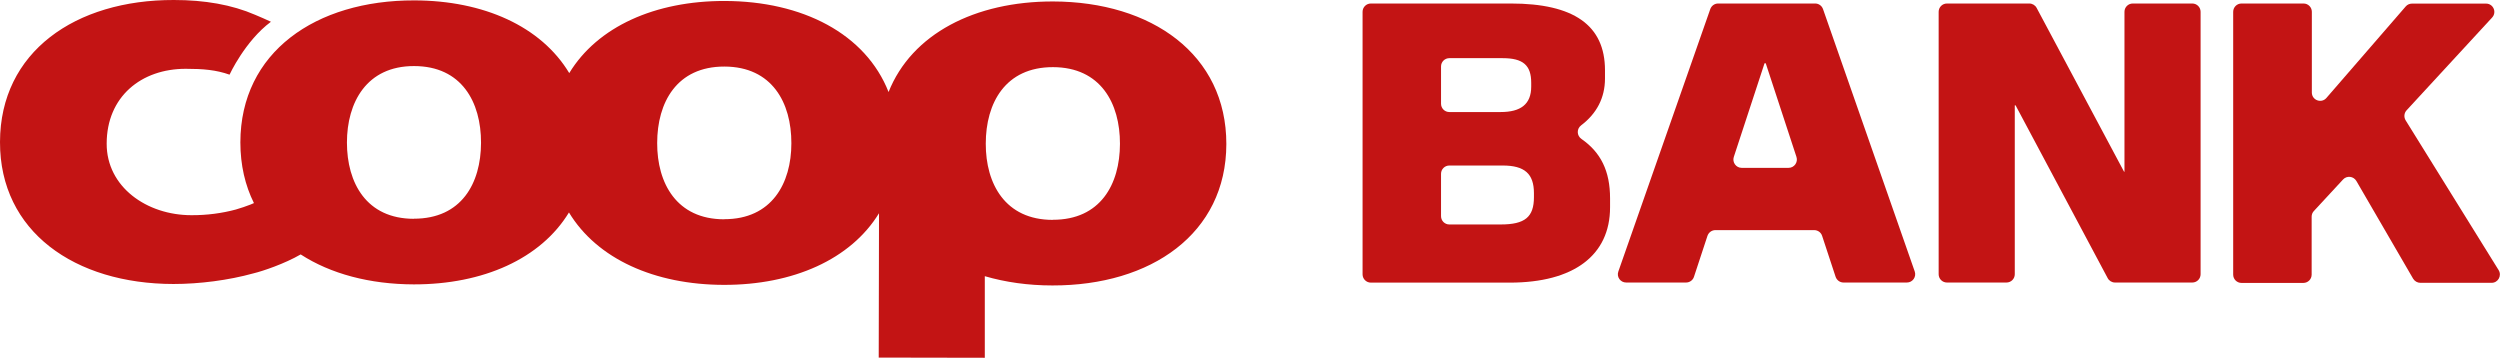 <?xml version="1.0" encoding="UTF-8"?>
<svg id="Layer_1" data-name="Layer 1" xmlns="http://www.w3.org/2000/svg" viewBox="0 0 256.17 36.66">
  <defs>
    <style>
      .cls-1 {
        fill: #c31414;
      }
    </style>
  </defs>
  <path class="cls-1" d="M139.62,1.21c0-.47.38-.85.85-.85h14.35c6.4,0,9.64,2.2,9.64,6.84v.84c0,2.01-.87,3.61-2.44,4.8-.48.36-.46,1.06.03,1.4,1.98,1.37,2.93,3.29,2.93,6.08v.92c0,4.92-3.72,7.72-10.28,7.72h-14.23c-.47,0-.85-.38-.85-.85V1.21ZM153.78,11.48c2.04,0,3.12-.8,3.12-2.6v-.4c0-1.8-.84-2.52-2.92-2.52h-5.47c-.47,0-.85.38-.85.85v3.82c0,.47.38.85.85.85h5.27ZM153.78,23c2.48,0,3.4-.76,3.4-2.8v-.4c0-2-.96-2.84-3.2-2.84h-5.47c-.47,0-.85.38-.85.85v4.34c0,.47.38.85.85.85h5.27Z"/>
  <path class="cls-1" d="M176.05.36h9.95c.36,0,.68.23.8.57l9.4,26.89c.19.55-.22,1.13-.8,1.13h-6.5c-.37,0-.69-.24-.81-.59l-1.38-4.19c-.11-.35-.44-.59-.81-.59h-10.13c-.37,0-.69.24-.81.59l-1.38,4.19c-.11.35-.44.59-.81.59h-6.14c-.59,0-1-.58-.8-1.13L175.25.93c.12-.34.44-.57.8-.57ZM183.27,17.2c.58,0,.99-.57.81-1.12l-3.15-9.6h-.12l-3.15,9.6c-.18.55.23,1.12.81,1.12h4.81Z"/>
  <path class="cls-1" d="M199.5.36h8.44c.31,0,.6.17.75.45l8.96,16.79h.04V1.21c0-.47.38-.85.85-.85h6.1c.47,0,.85.38.85.85v26.89c0,.47-.38.85-.85.85h-7.92c-.31,0-.6-.17-.75-.45l-9.44-17.71h-.08v17.31c0,.47-.38.85-.85.85h-6.1c-.47,0-.85-.38-.85-.85V1.21c0-.47.38-.85.85-.85Z"/>
  <path class="cls-1" d="M229.7.36h6.34c.47,0,.85.38.85.85v8.27c0,.79.98,1.15,1.49.56l8.13-9.38c.16-.19.4-.29.64-.29h7.59c.74,0,1.13.88.62,1.43l-8.76,9.5c-.26.28-.3.7-.1,1.03l9.53,15.35c.35.57-.06,1.3-.72,1.3h-7.3c-.3,0-.58-.16-.74-.42l-5.82-10.02c-.29-.49-.97-.57-1.36-.15l-2.99,3.23c-.15.16-.23.36-.23.58v5.94c0,.47-.38.85-.85.85h-6.34c-.47,0-.85-.38-.85-.85V1.21c0-.47.38-.85.85-.85Z"/>
  <path class="cls-1" d="M107.9.15c-7.99-.01-14.48,3.32-16.85,9.28C88.7,3.46,82.23.11,74.24.1c-7.1-.01-13.01,2.62-15.91,7.39C55.45,2.7,49.55.05,42.45.04c-10.1-.02-17.81,5.31-17.82,14.55,0,2.33.49,4.41,1.39,6.22-.12.05-.23.1-.35.15-.46.18-.96.35-1.51.51-1.4.38-2.97.59-4.55.58-4.58,0-8.69-2.9-8.68-7.33,0-4.81,3.54-7.68,8.12-7.67,1.75,0,3.09.11,4.47.6,0,0,1.58-3.44,4.24-5.42-.51-.24-1.04-.47-1.61-.71h0C23.75.48,20.96,0,17.82,0,7.72-.02.02,5.31,0,14.55c-.02,9.18,7.67,14.54,17.77,14.55,2.67,0,5.64-.38,8.2-1.09.96-.23,3.2-.99,4.84-1.94,3.07,1.99,7.09,3.06,11.59,3.07,7.1.01,13.01-2.62,15.9-7.37,2.88,4.76,8.78,7.41,15.88,7.42,7.09.01,12.99-2.61,15.89-7.34l-.03,14.79,10.87.02v-8.36c2.12.62,4.45.95,6.93.95,10.1.02,17.81-5.31,17.82-14.49S118.01.17,107.9.15ZM42.41,22.42c-4.88,0-6.86-3.7-6.86-7.81s2.01-7.85,6.88-7.84c4.88,0,6.87,3.7,6.86,7.86s-2.01,7.79-6.89,7.78ZM74.2,22.47c-4.87,0-6.87-3.7-6.86-7.81,0-4.17,2.01-7.85,6.89-7.84s6.87,3.7,6.86,7.86c0,4.11-2.01,7.79-6.88,7.78ZM107.87,22.53c-4.87,0-6.87-3.7-6.86-7.81,0-4.17,2.01-7.85,6.89-7.84s6.87,3.7,6.86,7.86-2.01,7.79-6.88,7.78Z"/>
</svg>